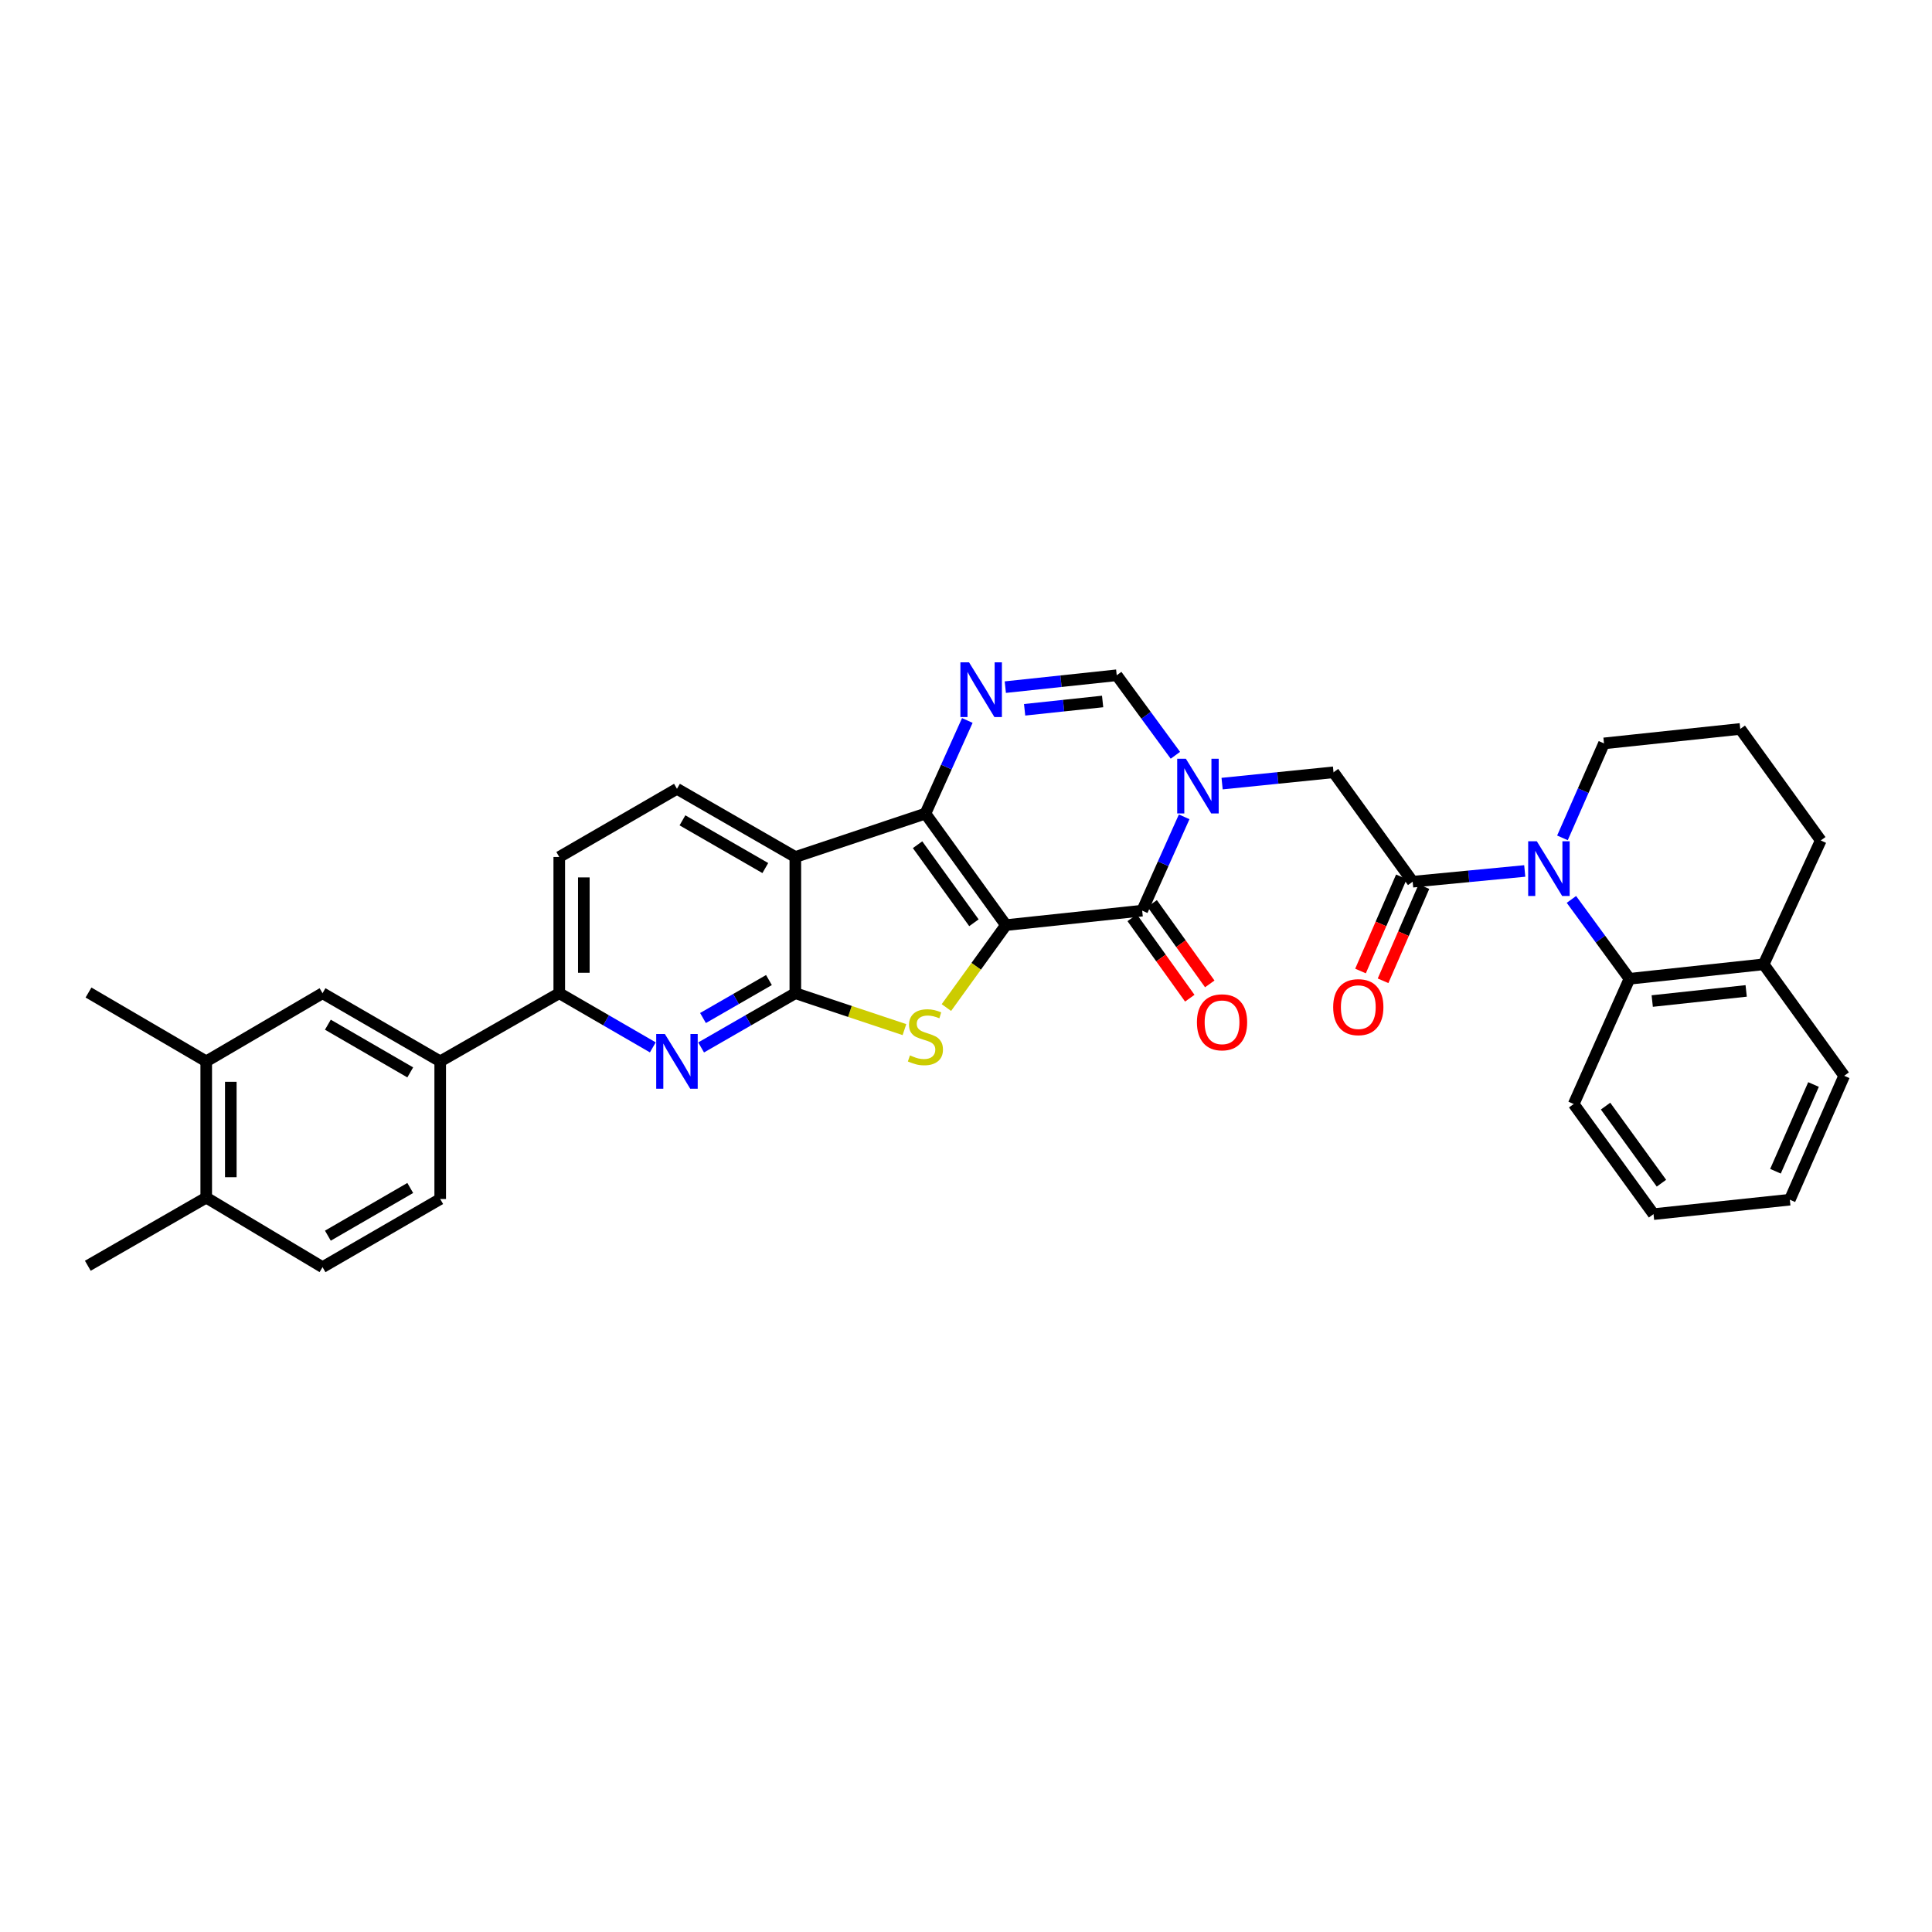 <?xml version='1.0' encoding='iso-8859-1'?>
<svg version='1.1' baseProfile='full'
              xmlns='http://www.w3.org/2000/svg'
                      xmlns:rdkit='http://www.rdkit.org/xml'
                      xmlns:xlink='http://www.w3.org/1999/xlink'
                  xml:space='preserve'
width='1000px' height='1000px' viewBox='0 0 1000 1000'>
<!-- END OF HEADER -->
<rect style='opacity:1.0;fill:#FFFFFF;stroke:none' width='1000' height='1000' x='0' y='0'> </rect>
<path class='bond-0' d='M 520.668,478.834 L 478.993,421.12' style='fill:none;fill-rule:evenodd;stroke:#000000;stroke-width:6px;stroke-linecap:butt;stroke-linejoin:miter;stroke-opacity:1' />
<path class='bond-0' d='M 504.105,477.622 L 474.933,437.223' style='fill:none;fill-rule:evenodd;stroke:#000000;stroke-width:6px;stroke-linecap:butt;stroke-linejoin:miter;stroke-opacity:1' />
<path class='bond-1' d='M 520.668,478.834 L 505.26,500.171' style='fill:none;fill-rule:evenodd;stroke:#000000;stroke-width:6px;stroke-linecap:butt;stroke-linejoin:miter;stroke-opacity:1' />
<path class='bond-1' d='M 505.26,500.171 L 489.853,521.508' style='fill:none;fill-rule:evenodd;stroke:#CCCC00;stroke-width:6px;stroke-linecap:butt;stroke-linejoin:miter;stroke-opacity:1' />
<path class='bond-2' d='M 520.668,478.834 L 591.192,471.344' style='fill:none;fill-rule:evenodd;stroke:#000000;stroke-width:6px;stroke-linecap:butt;stroke-linejoin:miter;stroke-opacity:1' />
<path class='bond-5' d='M 478.993,421.12 L 411.663,443.575' style='fill:none;fill-rule:evenodd;stroke:#000000;stroke-width:6px;stroke-linecap:butt;stroke-linejoin:miter;stroke-opacity:1' />
<path class='bond-6' d='M 478.993,421.12 L 489.837,397.018' style='fill:none;fill-rule:evenodd;stroke:#000000;stroke-width:6px;stroke-linecap:butt;stroke-linejoin:miter;stroke-opacity:1' />
<path class='bond-6' d='M 489.837,397.018 L 500.681,372.915' style='fill:none;fill-rule:evenodd;stroke:#0000FF;stroke-width:6px;stroke-linecap:butt;stroke-linejoin:miter;stroke-opacity:1' />
<path class='bond-3' d='M 468.139,532.926 L 439.901,523.506' style='fill:none;fill-rule:evenodd;stroke:#CCCC00;stroke-width:6px;stroke-linecap:butt;stroke-linejoin:miter;stroke-opacity:1' />
<path class='bond-3' d='M 439.901,523.506 L 411.663,514.085' style='fill:none;fill-rule:evenodd;stroke:#000000;stroke-width:6px;stroke-linecap:butt;stroke-linejoin:miter;stroke-opacity:1' />
<path class='bond-4' d='M 591.192,471.344 L 602.059,447.069' style='fill:none;fill-rule:evenodd;stroke:#000000;stroke-width:6px;stroke-linecap:butt;stroke-linejoin:miter;stroke-opacity:1' />
<path class='bond-4' d='M 602.059,447.069 L 612.926,422.794' style='fill:none;fill-rule:evenodd;stroke:#0000FF;stroke-width:6px;stroke-linecap:butt;stroke-linejoin:miter;stroke-opacity:1' />
<path class='bond-18' d='M 586.022,475.047 L 600.926,495.856' style='fill:none;fill-rule:evenodd;stroke:#000000;stroke-width:6px;stroke-linecap:butt;stroke-linejoin:miter;stroke-opacity:1' />
<path class='bond-18' d='M 600.926,495.856 L 615.83,516.666' style='fill:none;fill-rule:evenodd;stroke:#FF0000;stroke-width:6px;stroke-linecap:butt;stroke-linejoin:miter;stroke-opacity:1' />
<path class='bond-18' d='M 596.362,467.641 L 611.266,488.451' style='fill:none;fill-rule:evenodd;stroke:#000000;stroke-width:6px;stroke-linecap:butt;stroke-linejoin:miter;stroke-opacity:1' />
<path class='bond-18' d='M 611.266,488.451 L 626.17,509.26' style='fill:none;fill-rule:evenodd;stroke:#FF0000;stroke-width:6px;stroke-linecap:butt;stroke-linejoin:miter;stroke-opacity:1' />
<path class='bond-9' d='M 411.663,514.085 L 387.283,528.121' style='fill:none;fill-rule:evenodd;stroke:#000000;stroke-width:6px;stroke-linecap:butt;stroke-linejoin:miter;stroke-opacity:1' />
<path class='bond-9' d='M 387.283,528.121 L 362.902,542.157' style='fill:none;fill-rule:evenodd;stroke:#0000FF;stroke-width:6px;stroke-linecap:butt;stroke-linejoin:miter;stroke-opacity:1' />
<path class='bond-9' d='M 398.003,507.274 L 380.937,517.099' style='fill:none;fill-rule:evenodd;stroke:#000000;stroke-width:6px;stroke-linecap:butt;stroke-linejoin:miter;stroke-opacity:1' />
<path class='bond-9' d='M 380.937,517.099 L 363.871,526.924' style='fill:none;fill-rule:evenodd;stroke:#0000FF;stroke-width:6px;stroke-linecap:butt;stroke-linejoin:miter;stroke-opacity:1' />
<path class='bond-34' d='M 411.663,514.085 L 411.663,443.575' style='fill:none;fill-rule:evenodd;stroke:#000000;stroke-width:6px;stroke-linecap:butt;stroke-linejoin:miter;stroke-opacity:1' />
<path class='bond-10' d='M 608.373,390.93 L 593.193,370.222' style='fill:none;fill-rule:evenodd;stroke:#0000FF;stroke-width:6px;stroke-linecap:butt;stroke-linejoin:miter;stroke-opacity:1' />
<path class='bond-10' d='M 593.193,370.222 L 578.014,349.515' style='fill:none;fill-rule:evenodd;stroke:#000000;stroke-width:6px;stroke-linecap:butt;stroke-linejoin:miter;stroke-opacity:1' />
<path class='bond-12' d='M 632.559,405.598 L 661.393,402.668' style='fill:none;fill-rule:evenodd;stroke:#0000FF;stroke-width:6px;stroke-linecap:butt;stroke-linejoin:miter;stroke-opacity:1' />
<path class='bond-12' d='M 661.393,402.668 L 690.227,399.739' style='fill:none;fill-rule:evenodd;stroke:#000000;stroke-width:6px;stroke-linecap:butt;stroke-linejoin:miter;stroke-opacity:1' />
<path class='bond-14' d='M 411.663,443.575 L 350.395,408.288' style='fill:none;fill-rule:evenodd;stroke:#000000;stroke-width:6px;stroke-linecap:butt;stroke-linejoin:miter;stroke-opacity:1' />
<path class='bond-14' d='M 396.125,449.303 L 353.238,424.603' style='fill:none;fill-rule:evenodd;stroke:#000000;stroke-width:6px;stroke-linecap:butt;stroke-linejoin:miter;stroke-opacity:1' />
<path class='bond-35' d='M 520.347,355.664 L 549.181,352.589' style='fill:none;fill-rule:evenodd;stroke:#0000FF;stroke-width:6px;stroke-linecap:butt;stroke-linejoin:miter;stroke-opacity:1' />
<path class='bond-35' d='M 549.181,352.589 L 578.014,349.515' style='fill:none;fill-rule:evenodd;stroke:#000000;stroke-width:6px;stroke-linecap:butt;stroke-linejoin:miter;stroke-opacity:1' />
<path class='bond-35' d='M 530.346,367.388 L 550.529,365.236' style='fill:none;fill-rule:evenodd;stroke:#0000FF;stroke-width:6px;stroke-linecap:butt;stroke-linejoin:miter;stroke-opacity:1' />
<path class='bond-35' d='M 550.529,365.236 L 570.713,363.084' style='fill:none;fill-rule:evenodd;stroke:#000000;stroke-width:6px;stroke-linecap:butt;stroke-linejoin:miter;stroke-opacity:1' />
<path class='bond-7' d='M 789.207,450.809 L 760.201,453.59' style='fill:none;fill-rule:evenodd;stroke:#0000FF;stroke-width:6px;stroke-linecap:butt;stroke-linejoin:miter;stroke-opacity:1' />
<path class='bond-7' d='M 760.201,453.59 L 731.194,456.371' style='fill:none;fill-rule:evenodd;stroke:#000000;stroke-width:6px;stroke-linecap:butt;stroke-linejoin:miter;stroke-opacity:1' />
<path class='bond-11' d='M 813.365,465.535 L 828.386,486.076' style='fill:none;fill-rule:evenodd;stroke:#0000FF;stroke-width:6px;stroke-linecap:butt;stroke-linejoin:miter;stroke-opacity:1' />
<path class='bond-11' d='M 828.386,486.076 L 843.407,506.617' style='fill:none;fill-rule:evenodd;stroke:#000000;stroke-width:6px;stroke-linecap:butt;stroke-linejoin:miter;stroke-opacity:1' />
<path class='bond-25' d='M 808.724,433.679 L 819.477,409.23' style='fill:none;fill-rule:evenodd;stroke:#0000FF;stroke-width:6px;stroke-linecap:butt;stroke-linejoin:miter;stroke-opacity:1' />
<path class='bond-25' d='M 819.477,409.23 L 830.229,384.78' style='fill:none;fill-rule:evenodd;stroke:#000000;stroke-width:6px;stroke-linecap:butt;stroke-linejoin:miter;stroke-opacity:1' />
<path class='bond-8' d='M 731.194,456.371 L 690.227,399.739' style='fill:none;fill-rule:evenodd;stroke:#000000;stroke-width:6px;stroke-linecap:butt;stroke-linejoin:miter;stroke-opacity:1' />
<path class='bond-19' d='M 725.361,453.839 L 714.78,478.218' style='fill:none;fill-rule:evenodd;stroke:#000000;stroke-width:6px;stroke-linecap:butt;stroke-linejoin:miter;stroke-opacity:1' />
<path class='bond-19' d='M 714.78,478.218 L 704.2,502.596' style='fill:none;fill-rule:evenodd;stroke:#FF0000;stroke-width:6px;stroke-linecap:butt;stroke-linejoin:miter;stroke-opacity:1' />
<path class='bond-19' d='M 737.028,458.903 L 726.447,483.281' style='fill:none;fill-rule:evenodd;stroke:#000000;stroke-width:6px;stroke-linecap:butt;stroke-linejoin:miter;stroke-opacity:1' />
<path class='bond-19' d='M 726.447,483.281 L 715.867,507.659' style='fill:none;fill-rule:evenodd;stroke:#FF0000;stroke-width:6px;stroke-linecap:butt;stroke-linejoin:miter;stroke-opacity:1' />
<path class='bond-13' d='M 337.895,542.121 L 313.684,528.103' style='fill:none;fill-rule:evenodd;stroke:#0000FF;stroke-width:6px;stroke-linecap:butt;stroke-linejoin:miter;stroke-opacity:1' />
<path class='bond-13' d='M 313.684,528.103 L 289.473,514.085' style='fill:none;fill-rule:evenodd;stroke:#000000;stroke-width:6px;stroke-linecap:butt;stroke-linejoin:miter;stroke-opacity:1' />
<path class='bond-21' d='M 843.407,506.617 L 912.871,499.127' style='fill:none;fill-rule:evenodd;stroke:#000000;stroke-width:6px;stroke-linecap:butt;stroke-linejoin:miter;stroke-opacity:1' />
<path class='bond-21' d='M 855.19,518.138 L 903.815,512.895' style='fill:none;fill-rule:evenodd;stroke:#000000;stroke-width:6px;stroke-linecap:butt;stroke-linejoin:miter;stroke-opacity:1' />
<path class='bond-26' d='M 843.407,506.617 L 814.543,571.446' style='fill:none;fill-rule:evenodd;stroke:#000000;stroke-width:6px;stroke-linecap:butt;stroke-linejoin:miter;stroke-opacity:1' />
<path class='bond-15' d='M 289.473,514.085 L 227.852,549.358' style='fill:none;fill-rule:evenodd;stroke:#000000;stroke-width:6px;stroke-linecap:butt;stroke-linejoin:miter;stroke-opacity:1' />
<path class='bond-36' d='M 289.473,514.085 L 289.473,443.575' style='fill:none;fill-rule:evenodd;stroke:#000000;stroke-width:6px;stroke-linecap:butt;stroke-linejoin:miter;stroke-opacity:1' />
<path class='bond-36' d='M 302.192,503.509 L 302.192,454.152' style='fill:none;fill-rule:evenodd;stroke:#000000;stroke-width:6px;stroke-linecap:butt;stroke-linejoin:miter;stroke-opacity:1' />
<path class='bond-20' d='M 350.395,408.288 L 289.473,443.575' style='fill:none;fill-rule:evenodd;stroke:#000000;stroke-width:6px;stroke-linecap:butt;stroke-linejoin:miter;stroke-opacity:1' />
<path class='bond-16' d='M 227.852,549.358 L 166.945,514.085' style='fill:none;fill-rule:evenodd;stroke:#000000;stroke-width:6px;stroke-linecap:butt;stroke-linejoin:miter;stroke-opacity:1' />
<path class='bond-16' d='M 212.342,555.073 L 169.707,530.382' style='fill:none;fill-rule:evenodd;stroke:#000000;stroke-width:6px;stroke-linecap:butt;stroke-linejoin:miter;stroke-opacity:1' />
<path class='bond-23' d='M 227.852,549.358 L 227.852,620.61' style='fill:none;fill-rule:evenodd;stroke:#000000;stroke-width:6px;stroke-linecap:butt;stroke-linejoin:miter;stroke-opacity:1' />
<path class='bond-17' d='M 166.945,514.085 L 106.744,549.358' style='fill:none;fill-rule:evenodd;stroke:#000000;stroke-width:6px;stroke-linecap:butt;stroke-linejoin:miter;stroke-opacity:1' />
<path class='bond-28' d='M 106.744,549.358 L 45.808,513.732' style='fill:none;fill-rule:evenodd;stroke:#000000;stroke-width:6px;stroke-linecap:butt;stroke-linejoin:miter;stroke-opacity:1' />
<path class='bond-38' d='M 106.744,549.358 L 106.744,619.896' style='fill:none;fill-rule:evenodd;stroke:#000000;stroke-width:6px;stroke-linecap:butt;stroke-linejoin:miter;stroke-opacity:1' />
<path class='bond-38' d='M 119.462,559.939 L 119.462,609.315' style='fill:none;fill-rule:evenodd;stroke:#000000;stroke-width:6px;stroke-linecap:butt;stroke-linejoin:miter;stroke-opacity:1' />
<path class='bond-31' d='M 912.871,499.127 L 954.545,556.826' style='fill:none;fill-rule:evenodd;stroke:#000000;stroke-width:6px;stroke-linecap:butt;stroke-linejoin:miter;stroke-opacity:1' />
<path class='bond-37' d='M 912.871,499.127 L 942.428,435.011' style='fill:none;fill-rule:evenodd;stroke:#000000;stroke-width:6px;stroke-linecap:butt;stroke-linejoin:miter;stroke-opacity:1' />
<path class='bond-22' d='M 106.744,619.896 L 166.945,655.875' style='fill:none;fill-rule:evenodd;stroke:#000000;stroke-width:6px;stroke-linecap:butt;stroke-linejoin:miter;stroke-opacity:1' />
<path class='bond-30' d='M 106.744,619.896 L 45.455,655.155' style='fill:none;fill-rule:evenodd;stroke:#000000;stroke-width:6px;stroke-linecap:butt;stroke-linejoin:miter;stroke-opacity:1' />
<path class='bond-24' d='M 227.852,620.61 L 166.945,655.875' style='fill:none;fill-rule:evenodd;stroke:#000000;stroke-width:6px;stroke-linecap:butt;stroke-linejoin:miter;stroke-opacity:1' />
<path class='bond-24' d='M 212.343,614.893 L 169.708,639.579' style='fill:none;fill-rule:evenodd;stroke:#000000;stroke-width:6px;stroke-linecap:butt;stroke-linejoin:miter;stroke-opacity:1' />
<path class='bond-27' d='M 830.229,384.78 L 900.753,377.298' style='fill:none;fill-rule:evenodd;stroke:#000000;stroke-width:6px;stroke-linecap:butt;stroke-linejoin:miter;stroke-opacity:1' />
<path class='bond-32' d='M 814.543,571.446 L 855.864,628.432' style='fill:none;fill-rule:evenodd;stroke:#000000;stroke-width:6px;stroke-linecap:butt;stroke-linejoin:miter;stroke-opacity:1' />
<path class='bond-32' d='M 831.038,572.527 L 859.962,612.418' style='fill:none;fill-rule:evenodd;stroke:#000000;stroke-width:6px;stroke-linecap:butt;stroke-linejoin:miter;stroke-opacity:1' />
<path class='bond-29' d='M 900.753,377.298 L 942.428,435.011' style='fill:none;fill-rule:evenodd;stroke:#000000;stroke-width:6px;stroke-linecap:butt;stroke-linejoin:miter;stroke-opacity:1' />
<path class='bond-39' d='M 954.545,556.826 L 926.409,620.963' style='fill:none;fill-rule:evenodd;stroke:#000000;stroke-width:6px;stroke-linecap:butt;stroke-linejoin:miter;stroke-opacity:1' />
<path class='bond-39' d='M 938.678,561.337 L 918.983,606.233' style='fill:none;fill-rule:evenodd;stroke:#000000;stroke-width:6px;stroke-linecap:butt;stroke-linejoin:miter;stroke-opacity:1' />
<path class='bond-33' d='M 855.864,628.432 L 926.409,620.963' style='fill:none;fill-rule:evenodd;stroke:#000000;stroke-width:6px;stroke-linecap:butt;stroke-linejoin:miter;stroke-opacity:1' />
<path  class='atom-2' d='M 470.993 546.267
Q 471.313 546.387, 472.633 546.947
Q 473.953 547.507, 475.393 547.867
Q 476.873 548.187, 478.313 548.187
Q 480.993 548.187, 482.553 546.907
Q 484.113 545.587, 484.113 543.307
Q 484.113 541.747, 483.313 540.787
Q 482.553 539.827, 481.353 539.307
Q 480.153 538.787, 478.153 538.187
Q 475.633 537.427, 474.113 536.707
Q 472.633 535.987, 471.553 534.467
Q 470.513 532.947, 470.513 530.387
Q 470.513 526.827, 472.913 524.627
Q 475.353 522.427, 480.153 522.427
Q 483.433 522.427, 487.153 523.987
L 486.233 527.067
Q 482.833 525.667, 480.273 525.667
Q 477.513 525.667, 475.993 526.827
Q 474.473 527.947, 474.513 529.907
Q 474.513 531.427, 475.273 532.347
Q 476.073 533.267, 477.193 533.787
Q 478.353 534.307, 480.273 534.907
Q 482.833 535.707, 484.353 536.507
Q 485.873 537.307, 486.953 538.947
Q 488.073 540.547, 488.073 543.307
Q 488.073 547.227, 485.433 549.347
Q 482.833 551.427, 478.473 551.427
Q 475.953 551.427, 474.033 550.867
Q 472.153 550.347, 469.913 549.427
L 470.993 546.267
' fill='#CCCC00'/>
<path  class='atom-5' d='M 613.796 392.708
L 623.076 407.708
Q 623.996 409.188, 625.476 411.868
Q 626.956 414.548, 627.036 414.708
L 627.036 392.708
L 630.796 392.708
L 630.796 421.028
L 626.916 421.028
L 616.956 404.628
Q 615.796 402.708, 614.556 400.508
Q 613.356 398.308, 612.996 397.628
L 612.996 421.028
L 609.316 421.028
L 609.316 392.708
L 613.796 392.708
' fill='#0000FF'/>
<path  class='atom-7' d='M 501.583 342.837
L 510.863 357.837
Q 511.783 359.317, 513.263 361.997
Q 514.743 364.677, 514.823 364.837
L 514.823 342.837
L 518.583 342.837
L 518.583 371.157
L 514.703 371.157
L 504.743 354.757
Q 503.583 352.837, 502.343 350.637
Q 501.143 348.437, 500.783 347.757
L 500.783 371.157
L 497.103 371.157
L 497.103 342.837
L 501.583 342.837
' fill='#0000FF'/>
<path  class='atom-8' d='M 795.458 435.449
L 804.738 450.449
Q 805.658 451.929, 807.138 454.609
Q 808.618 457.289, 808.698 457.449
L 808.698 435.449
L 812.458 435.449
L 812.458 463.769
L 808.578 463.769
L 798.618 447.369
Q 797.458 445.449, 796.218 443.249
Q 795.018 441.049, 794.658 440.369
L 794.658 463.769
L 790.978 463.769
L 790.978 435.449
L 795.458 435.449
' fill='#0000FF'/>
<path  class='atom-10' d='M 344.135 535.198
L 353.415 550.198
Q 354.335 551.678, 355.815 554.358
Q 357.295 557.038, 357.375 557.198
L 357.375 535.198
L 361.135 535.198
L 361.135 563.518
L 357.255 563.518
L 347.295 547.118
Q 346.135 545.198, 344.895 542.998
Q 343.695 540.798, 343.335 540.118
L 343.335 563.518
L 339.655 563.518
L 339.655 535.198
L 344.135 535.198
' fill='#0000FF'/>
<path  class='atom-19' d='M 619.527 529.138
Q 619.527 522.338, 622.887 518.538
Q 626.247 514.738, 632.527 514.738
Q 638.807 514.738, 642.167 518.538
Q 645.527 522.338, 645.527 529.138
Q 645.527 536.018, 642.127 539.938
Q 638.727 543.818, 632.527 543.818
Q 626.287 543.818, 622.887 539.938
Q 619.527 536.058, 619.527 529.138
M 632.527 540.618
Q 636.847 540.618, 639.167 537.738
Q 641.527 534.818, 641.527 529.138
Q 641.527 523.578, 639.167 520.778
Q 636.847 517.938, 632.527 517.938
Q 628.207 517.938, 625.847 520.738
Q 623.527 523.538, 623.527 529.138
Q 623.527 534.858, 625.847 537.738
Q 628.207 540.618, 632.527 540.618
' fill='#FF0000'/>
<path  class='atom-20' d='M 690.051 521.295
Q 690.051 514.495, 693.411 510.695
Q 696.771 506.895, 703.051 506.895
Q 709.331 506.895, 712.691 510.695
Q 716.051 514.495, 716.051 521.295
Q 716.051 528.175, 712.651 532.095
Q 709.251 535.975, 703.051 535.975
Q 696.811 535.975, 693.411 532.095
Q 690.051 528.215, 690.051 521.295
M 703.051 532.775
Q 707.371 532.775, 709.691 529.895
Q 712.051 526.975, 712.051 521.295
Q 712.051 515.735, 709.691 512.935
Q 707.371 510.095, 703.051 510.095
Q 698.731 510.095, 696.371 512.895
Q 694.051 515.695, 694.051 521.295
Q 694.051 527.015, 696.371 529.895
Q 698.731 532.775, 703.051 532.775
' fill='#FF0000'/>
</svg>
